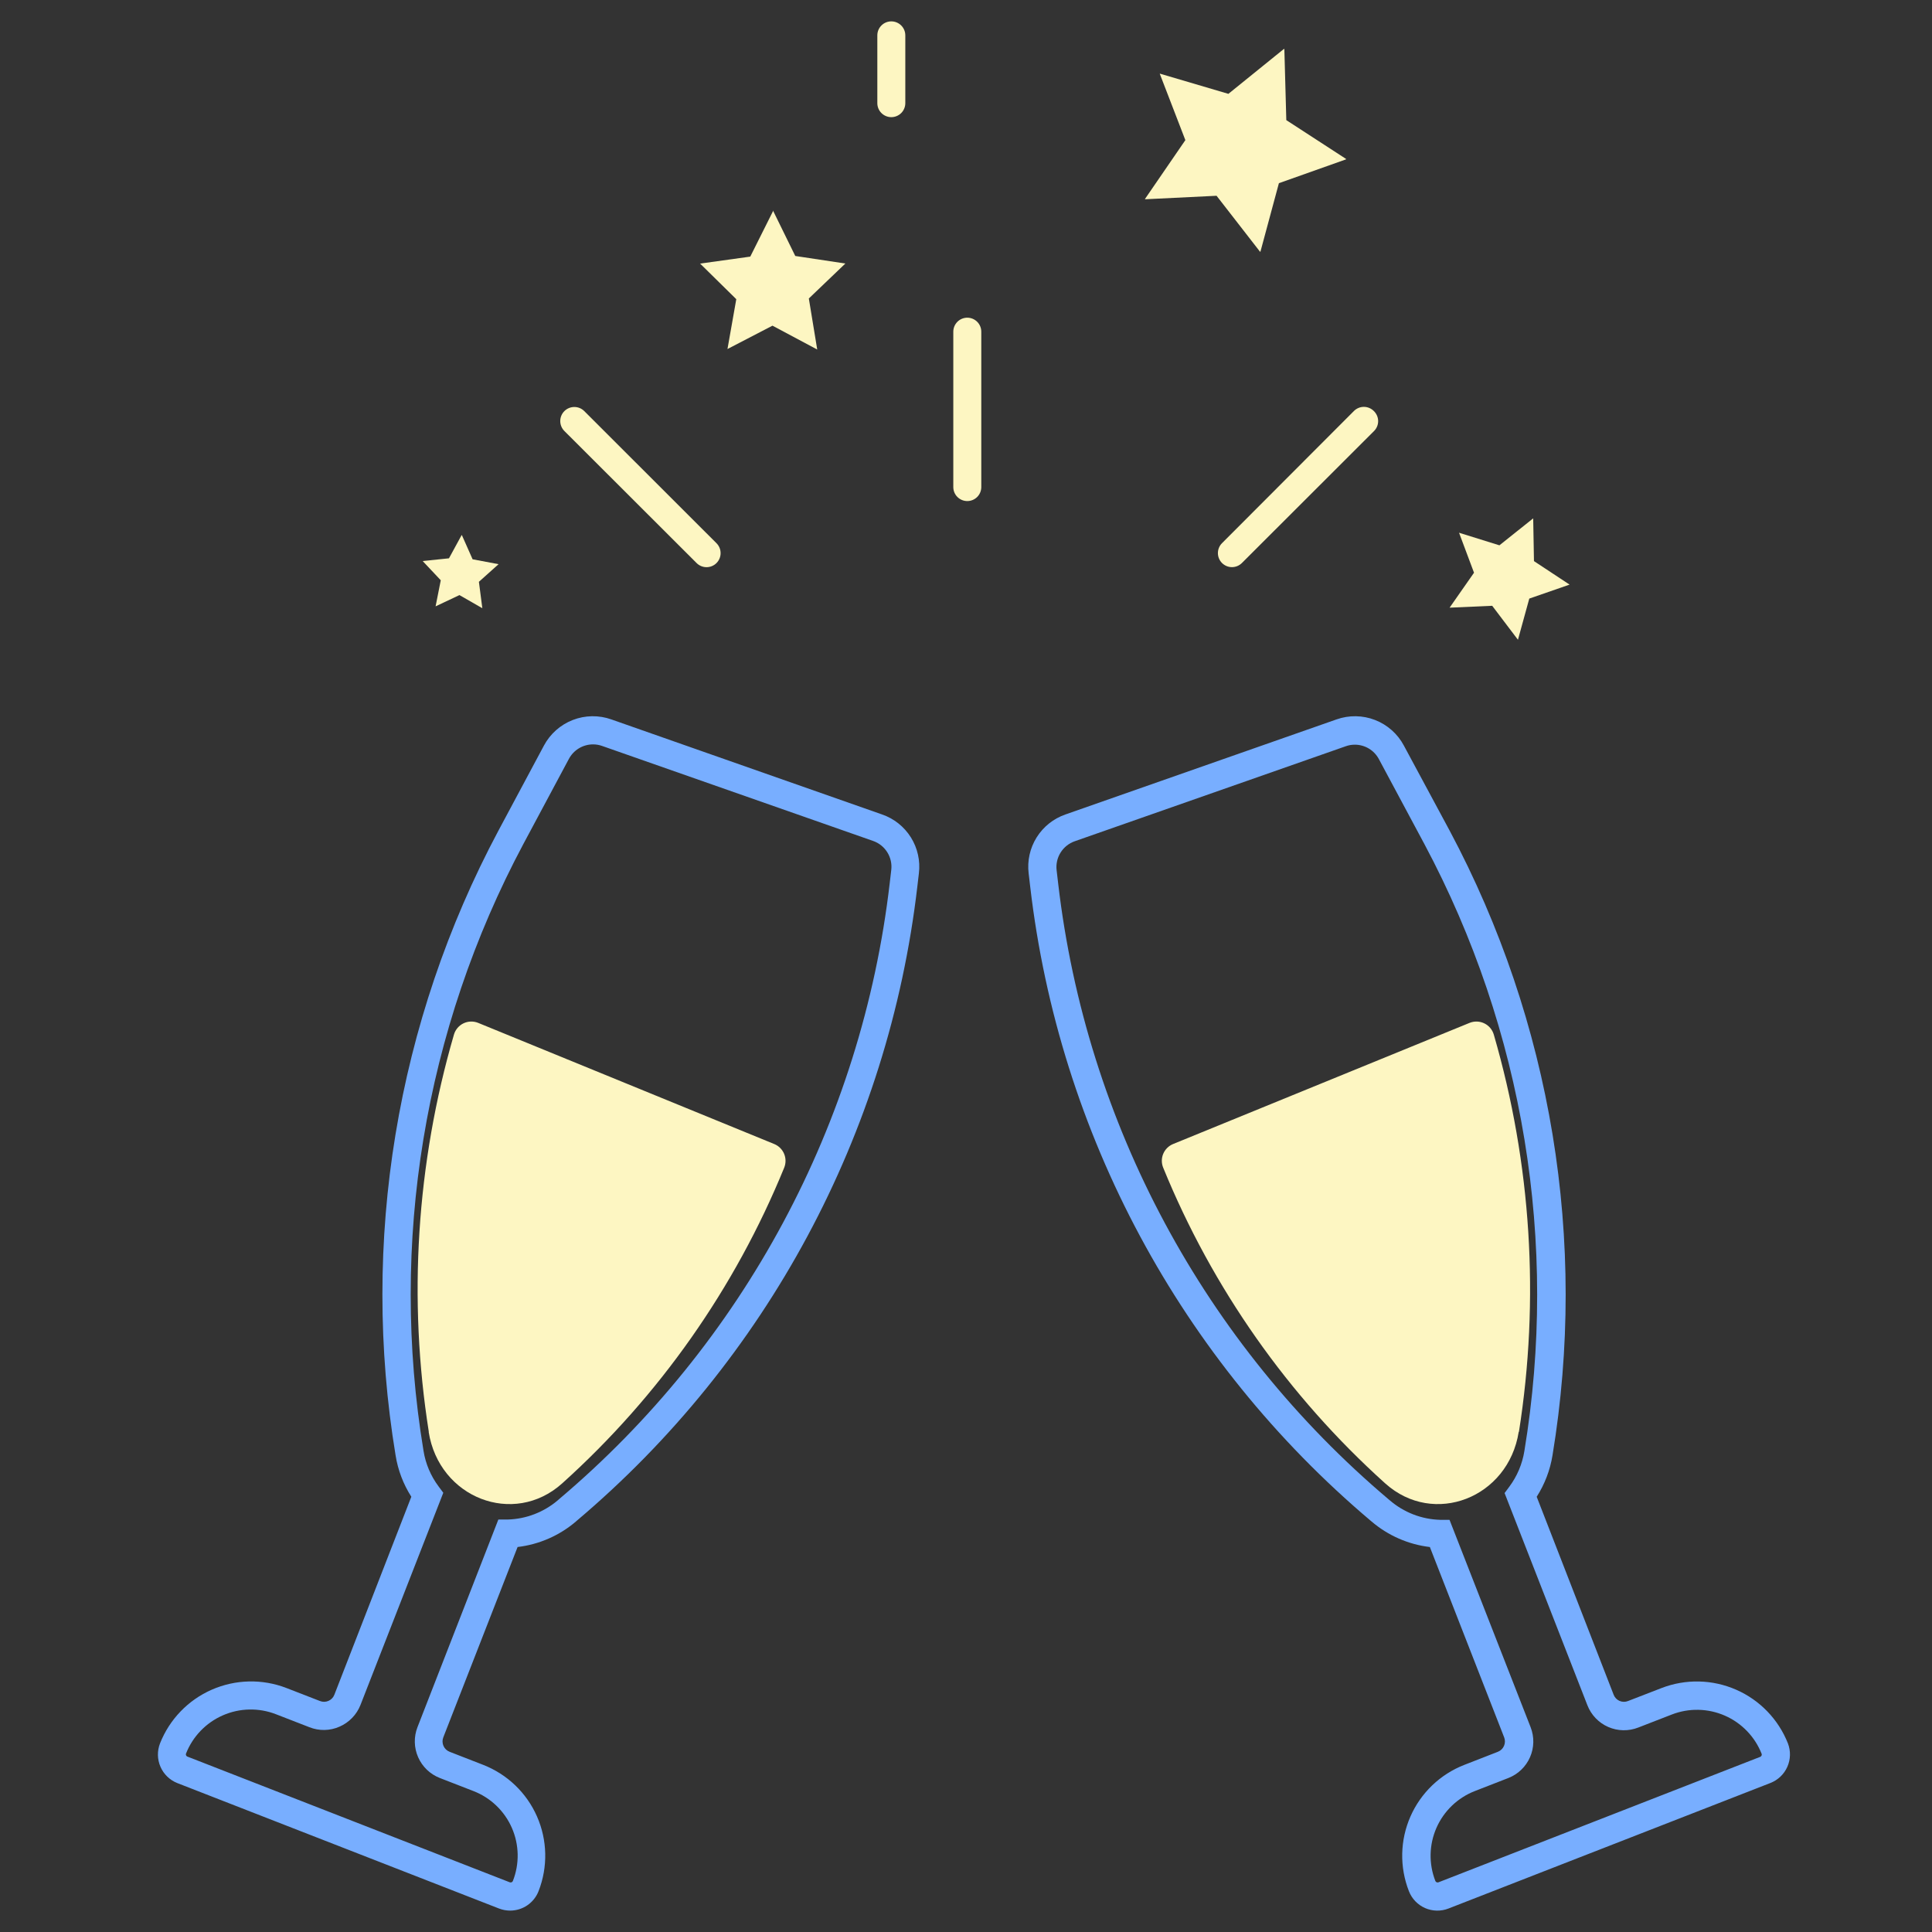 <?xml version="1.0" encoding="UTF-8"?> <svg xmlns="http://www.w3.org/2000/svg" width="250" height="250" viewBox="0 0 250 250" fill="none"><rect x="0" y="0" width="250" height="250" fill="#333333" stroke="none"/><path d="M231.357 225.595C230.128 222.487 227.721 219.99 224.659 218.648C221.596 217.306 218.127 217.228 215.007 218.431L210.662 220.113C210.487 220.183 210.299 220.218 210.111 220.214C209.922 220.211 209.736 220.171 209.563 220.095C209.391 220.019 209.235 219.91 209.105 219.773C208.975 219.636 208.873 219.475 208.806 219.299L198.848 193.68C199.889 192.05 200.585 190.225 200.894 188.316C205.46 160.644 200.783 132.24 187.586 107.488L181.666 96.488C180.861 94.968 179.535 93.789 177.93 93.166C176.326 92.543 174.551 92.518 172.93 93.096L137.869 105.39C136.322 105.926 135.006 106.975 134.14 108.362C133.273 109.75 132.909 111.392 133.107 113.016L133.306 114.716C137.029 146.676 152.785 176.021 177.375 196.792L177.474 196.874C179.607 198.7 182.235 199.853 185.024 200.185L194.639 224.817C194.778 225.172 194.77 225.568 194.617 225.918C194.464 226.267 194.179 226.542 193.824 226.681L189.487 228.372C187.942 228.973 186.53 229.873 185.333 231.019C184.136 232.166 183.176 233.537 182.51 235.054C181.843 236.572 181.482 238.205 181.447 239.862C181.413 241.519 181.706 243.166 182.309 244.71C182.496 245.195 182.777 245.638 183.136 246.014C183.496 246.39 183.926 246.691 184.402 246.901C184.878 247.11 185.391 247.223 185.911 247.234C186.431 247.244 186.948 247.152 187.433 246.962L229.075 230.724C230.058 230.346 230.85 229.593 231.278 228.632C231.706 227.67 231.734 226.578 231.357 225.595ZM227.781 227.332L186.138 243.57C186.06 243.6 185.973 243.597 185.897 243.563C185.821 243.529 185.761 243.467 185.731 243.389C184.867 241.171 184.919 238.701 185.877 236.521C186.834 234.342 188.618 232.631 190.836 231.765L195.182 230.073C195.803 229.83 196.37 229.467 196.851 229.006C197.332 228.544 197.717 227.991 197.984 227.381C198.252 226.77 198.396 226.113 198.409 225.446C198.422 224.78 198.304 224.117 198.06 223.497L187.568 196.666H186.364C183.959 196.6 181.65 195.705 179.828 194.133L179.729 194.051C155.846 173.874 140.543 145.37 136.927 114.327L136.728 112.627C136.629 111.824 136.809 111.011 137.238 110.325C137.666 109.638 138.317 109.119 139.082 108.854L174.125 96.57C174.505 96.431 174.906 96.36 175.311 96.362C175.954 96.361 176.585 96.535 177.135 96.867C177.686 97.199 178.135 97.675 178.434 98.243L184.327 109.243C197.147 133.285 201.69 160.876 197.255 187.755C196.986 189.434 196.316 191.023 195.299 192.387L194.693 193.201L205.411 220.665C205.653 221.287 206.016 221.854 206.478 222.335C206.94 222.817 207.493 223.202 208.104 223.469C208.716 223.737 209.374 223.881 210.041 223.893C210.708 223.905 211.372 223.786 211.993 223.542L216.329 221.859C218.549 220.996 221.021 221.049 223.202 222.005C225.383 222.962 227.095 224.744 227.962 226.961C227.981 227.034 227.973 227.112 227.94 227.18C227.907 227.248 227.85 227.302 227.781 227.332Z" fill="#78AEFF"></path><path d="M196.549 185.282C199.256 168.118 198.146 150.569 193.299 133.882C193.207 133.566 193.051 133.272 192.839 133.021C192.626 132.769 192.364 132.565 192.067 132.422C191.771 132.278 191.448 132.199 191.119 132.189C190.79 132.178 190.462 132.238 190.157 132.362L151.792 148.039C151.506 148.157 151.246 148.33 151.027 148.549C150.808 148.768 150.635 149.027 150.517 149.313C150.399 149.599 150.339 149.906 150.34 150.215C150.342 150.524 150.404 150.83 150.524 151.115C156.883 166.691 166.681 180.632 179.185 191.895L179.267 191.967C185.522 197.576 195.173 193.84 196.521 185.282H196.549Z" fill="#FDF6C2"></path><path d="M22.925 230.722L64.568 246.96C65.027 247.138 65.515 247.23 66.008 247.232C66.805 247.232 67.584 246.991 68.242 246.541C68.899 246.09 69.405 245.451 69.692 244.708C70.908 241.591 70.836 238.12 69.491 235.056C68.147 231.993 65.64 229.588 62.522 228.37L58.177 226.679C57.822 226.539 57.536 226.265 57.383 225.915C57.231 225.566 57.223 225.17 57.362 224.815L66.976 200.182C69.769 199.852 72.4 198.7 74.535 196.872L74.626 196.79C99.219 176.02 114.979 146.675 118.704 114.714L118.903 113.014C119.102 111.389 118.737 109.745 117.869 108.357C117 106.969 115.681 105.92 114.132 105.388L79.116 93.094C77.495 92.518 75.72 92.543 74.117 93.166C72.513 93.789 71.187 94.967 70.38 96.486L64.496 107.486C51.295 132.237 46.618 160.642 51.188 188.314C51.49 190.223 52.184 192.049 53.225 193.678L43.267 219.297C43.199 219.474 43.097 219.635 42.966 219.772C42.835 219.908 42.678 220.018 42.505 220.093C42.331 220.169 42.145 220.21 41.955 220.213C41.766 220.216 41.578 220.181 41.402 220.111L37.066 218.429C33.945 217.223 30.474 217.3 27.409 218.642C24.345 219.984 21.936 222.483 20.707 225.593C20.326 226.568 20.346 227.653 20.761 228.613C21.176 229.574 21.954 230.332 22.925 230.722ZM24.066 226.923C24.935 224.705 26.649 222.923 28.831 221.966C31.014 221.01 33.487 220.957 35.708 221.821L40.044 223.503C40.664 223.75 41.327 223.87 41.993 223.858C42.66 223.845 43.318 223.7 43.928 223.431C44.543 223.165 45.099 222.78 45.565 222.299C46.031 221.818 46.398 221.25 46.644 220.627L57.362 193.163L56.756 192.348C55.736 190.987 55.065 189.397 54.8 187.717C50.361 160.838 54.904 133.246 67.728 109.205L73.612 98.205C73.913 97.638 74.362 97.163 74.912 96.831C75.463 96.5 76.093 96.324 76.735 96.323C77.143 96.322 77.547 96.392 77.93 96.531L112.973 108.816C113.738 109.081 114.389 109.6 114.817 110.287C115.246 110.973 115.426 111.785 115.327 112.588L115.128 114.289C111.51 145.333 96.203 173.837 72.317 194.013L72.227 194.094C70.405 195.665 68.096 196.56 65.691 196.627H64.487L54.022 223.494C53.533 224.749 53.563 226.147 54.105 227.379C54.646 228.612 55.655 229.58 56.91 230.071L61.264 231.763C62.364 232.19 63.369 232.829 64.221 233.645C65.073 234.461 65.756 235.436 66.231 236.516C66.705 237.596 66.961 238.759 66.985 239.938C67.009 241.117 66.8 242.289 66.37 243.387C66.356 243.426 66.334 243.462 66.305 243.493C66.277 243.523 66.243 243.548 66.205 243.565C66.167 243.582 66.126 243.591 66.084 243.591C66.042 243.592 66.001 243.584 65.962 243.568L24.32 227.33C24.275 227.323 24.232 227.306 24.194 227.281C24.156 227.256 24.124 227.223 24.099 227.184C24.076 227.146 24.06 227.102 24.054 227.057C24.049 227.012 24.052 226.966 24.066 226.923Z" fill="#78AEFF"></path><path d="M55.488 185.282C52.776 168.118 53.886 150.568 58.738 133.882C58.829 133.566 58.986 133.272 59.198 133.021C59.41 132.769 59.673 132.565 59.969 132.422C60.266 132.278 60.589 132.199 60.918 132.189C61.247 132.178 61.575 132.238 61.88 132.362L100.191 148.039C100.477 148.157 100.737 148.33 100.956 148.549C101.175 148.767 101.349 149.027 101.467 149.312C101.586 149.598 101.647 149.904 101.647 150.214C101.647 150.523 101.586 150.829 101.467 151.115C95.105 166.69 85.308 180.629 72.806 191.895L72.725 191.967C66.46 197.576 56.819 193.84 55.47 185.282H55.488Z" fill="#FDF6C2"></path><path d="M75.603 53.195C75.261 52.854 74.798 52.663 74.315 52.664C73.832 52.665 73.369 52.858 73.028 53.199C72.687 53.541 72.496 54.004 72.497 54.487C72.498 54.97 72.69 55.432 73.032 55.773L90.142 72.861C90.483 73.202 90.946 73.393 91.428 73.393C91.91 73.393 92.372 73.202 92.713 72.861C93.054 72.52 93.246 72.058 93.246 71.577C93.246 71.095 93.054 70.633 92.713 70.292L75.603 53.195Z" fill="#FDF6C2"></path><path d="M125.167 41.109C124.687 41.109 124.227 41.3 123.887 41.639C123.548 41.979 123.357 42.439 123.357 42.919V63.028C123.357 63.508 123.548 63.968 123.887 64.308C124.227 64.647 124.687 64.838 125.167 64.838C125.648 64.838 126.108 64.647 126.448 64.308C126.787 63.968 126.978 63.508 126.978 63.028V42.937C126.98 42.698 126.935 42.46 126.845 42.239C126.756 42.017 126.623 41.816 126.454 41.646C126.286 41.476 126.085 41.341 125.865 41.249C125.644 41.157 125.407 41.109 125.167 41.109Z" fill="#FDF6C2"></path><path d="M177.773 53.188C177.605 53.017 177.404 52.882 177.182 52.789C176.961 52.696 176.723 52.648 176.483 52.648C176.243 52.648 176.005 52.696 175.784 52.789C175.562 52.882 175.362 53.017 175.193 53.188L158.129 70.285C157.788 70.626 157.596 71.088 157.596 71.57C157.596 72.052 157.788 72.514 158.129 72.855C158.47 73.195 158.932 73.387 159.414 73.387C159.896 73.387 160.359 73.195 160.7 72.855L177.809 55.766C177.978 55.596 178.111 55.393 178.201 55.17C178.29 54.948 178.335 54.71 178.332 54.47C178.328 54.23 178.277 53.993 178.181 53.773C178.085 53.553 177.947 53.354 177.773 53.188Z" fill="#FDF6C2"></path><path d="M115.336 2.766C114.856 2.766 114.395 2.956 114.056 3.296C113.716 3.635 113.526 4.095 113.526 4.575V13.35C113.526 13.829 113.716 14.29 114.056 14.629C114.395 14.968 114.856 15.159 115.336 15.159C115.816 15.159 116.277 14.968 116.616 14.629C116.956 14.29 117.147 13.829 117.147 13.35V4.584C117.148 4.346 117.102 4.109 117.012 3.889C116.921 3.668 116.788 3.468 116.62 3.299C116.451 3.13 116.251 2.996 116.031 2.904C115.811 2.813 115.575 2.766 115.336 2.766Z" fill="#FDF6C2"></path><path d="M166.195 6.336L166.448 15.545L174.179 20.566V20.62L165.489 23.705L163.099 32.57C163.099 32.57 163.053 32.57 163.044 32.57L157.423 25.333L148.171 25.785V25.731L153.385 18.132L150.072 9.538H150.117L158.953 12.144L166.122 6.345L166.195 6.336Z" fill="#FDF6C2"></path><path d="M100.019 27.234L102.907 33.123L109.389 34.1L104.663 38.623L105.749 45.227L99.956 42.142L94.135 45.164L95.275 38.714L90.595 34.109L97.086 33.205L100.019 27.343V27.234Z" fill="#FDF6C2"></path><path d="M198.395 67.09L198.495 72.608L203.103 75.648L197.889 77.457L196.422 82.785L193.091 78.389L187.577 78.633L190.737 74.11L188.8 68.936L194.023 70.564L198.341 67.117C198.341 67.117 198.395 67.072 198.395 67.09Z" fill="#FDF6C2"></path><path d="M59.77 69.251L61.155 72.372L64.514 73.005L61.97 75.285L62.414 78.704L59.453 77.004L56.366 78.46L57.036 75.086L54.692 72.598L58.096 72.246L59.734 69.242L59.77 69.251Z" fill="#FDF6C2"></path></svg> 